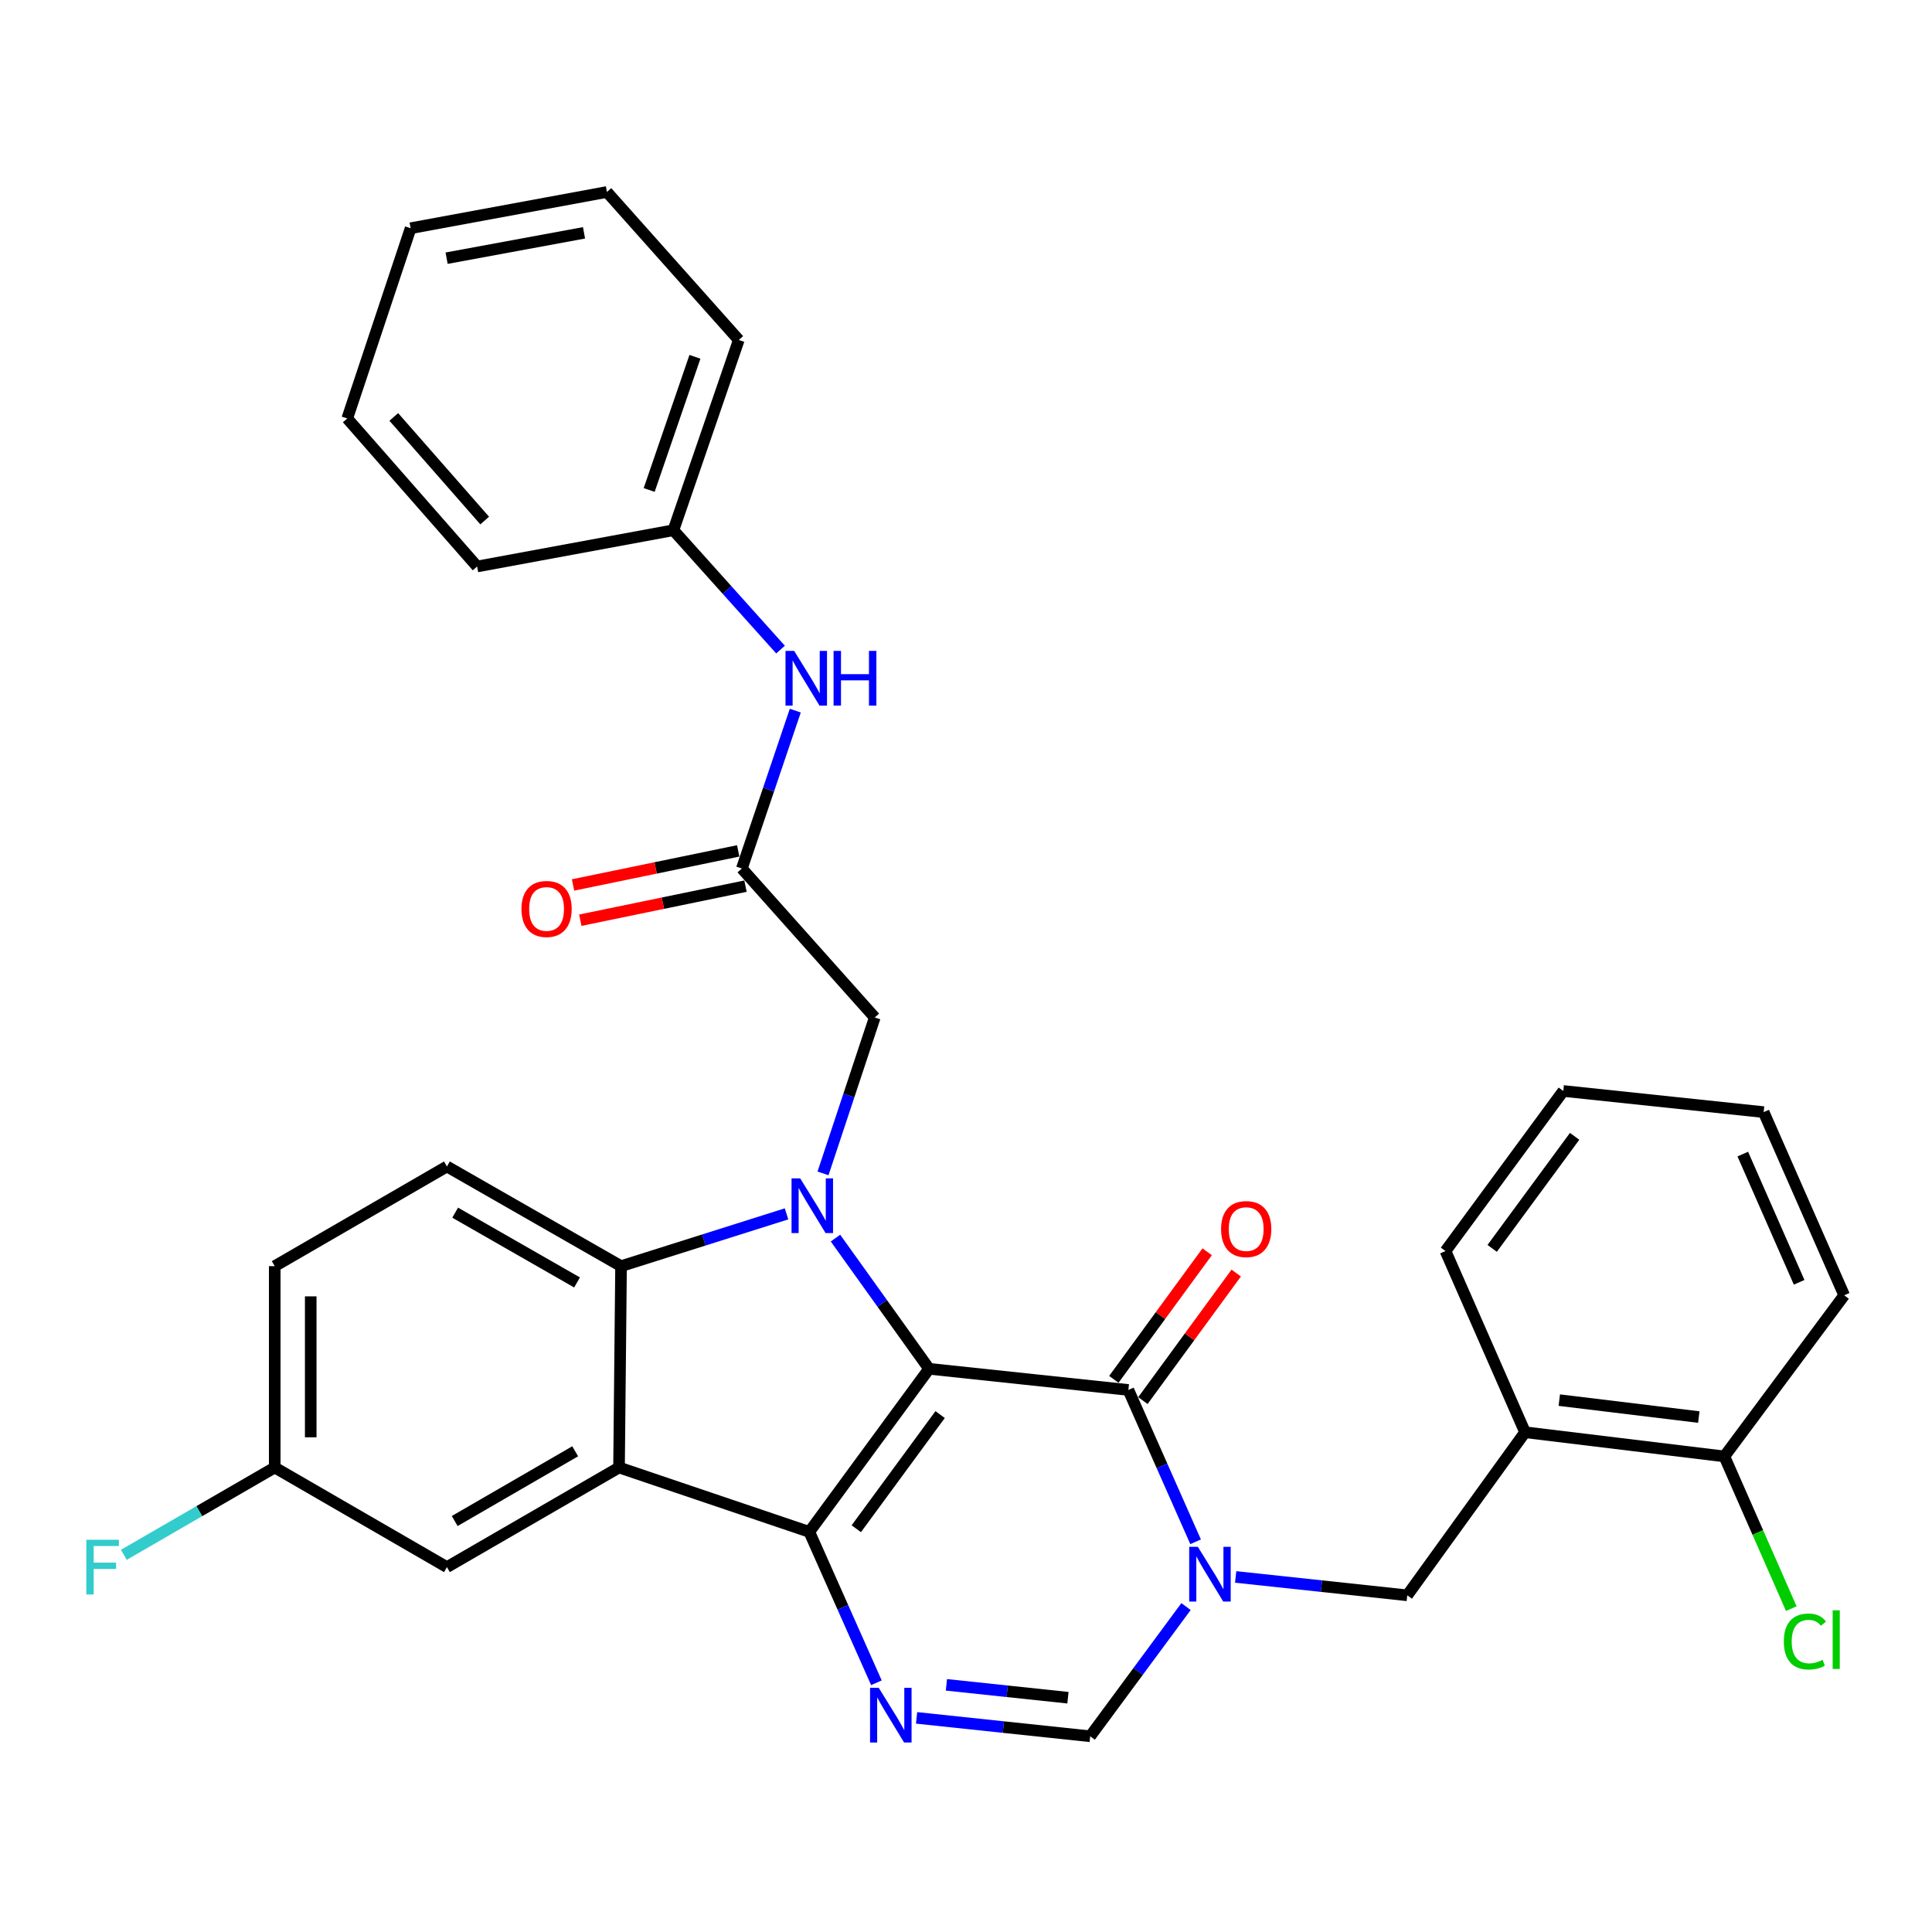 <?xml version='1.0' encoding='iso-8859-1'?>
<svg version='1.1' baseProfile='full'
              xmlns='http://www.w3.org/2000/svg'
                      xmlns:rdkit='http://www.rdkit.org/xml'
                      xmlns:xlink='http://www.w3.org/1999/xlink'
                  xml:space='preserve'
width='1000px' height='1000px' viewBox='0 0 1000 1000'>
<!-- END OF HEADER -->
<rect style='opacity:1.0;fill:#FFFFFF;stroke:none' width='1000' height='1000' x='0' y='0'> </rect>
<path class='bond-0' d='M 480.887,708.488 L 418.899,792.899' style='fill:none;fill-rule:evenodd;stroke:#000000;stroke-width:6px;stroke-linecap:butt;stroke-linejoin:miter;stroke-opacity:1' />
<path class='bond-0' d='M 486.608,732.179 L 443.216,791.267' style='fill:none;fill-rule:evenodd;stroke:#000000;stroke-width:6px;stroke-linecap:butt;stroke-linejoin:miter;stroke-opacity:1' />
<path class='bond-1' d='M 480.887,708.488 L 456.663,674.661' style='fill:none;fill-rule:evenodd;stroke:#000000;stroke-width:6px;stroke-linecap:butt;stroke-linejoin:miter;stroke-opacity:1' />
<path class='bond-1' d='M 456.663,674.661 L 432.44,640.833' style='fill:none;fill-rule:evenodd;stroke:#0000FF;stroke-width:6px;stroke-linecap:butt;stroke-linejoin:miter;stroke-opacity:1' />
<path class='bond-2' d='M 480.887,708.488 L 584.045,719.441' style='fill:none;fill-rule:evenodd;stroke:#000000;stroke-width:6px;stroke-linecap:butt;stroke-linejoin:miter;stroke-opacity:1' />
<path class='bond-3' d='M 418.899,792.899 L 320.409,759.576' style='fill:none;fill-rule:evenodd;stroke:#000000;stroke-width:6px;stroke-linecap:butt;stroke-linejoin:miter;stroke-opacity:1' />
<path class='bond-5' d='M 418.899,792.899 L 436.265,831.949' style='fill:none;fill-rule:evenodd;stroke:#000000;stroke-width:6px;stroke-linecap:butt;stroke-linejoin:miter;stroke-opacity:1' />
<path class='bond-5' d='M 436.265,831.949 L 453.632,871' style='fill:none;fill-rule:evenodd;stroke:#0000FF;stroke-width:6px;stroke-linecap:butt;stroke-linejoin:miter;stroke-opacity:1' />
<path class='bond-6' d='M 407.106,628.292 L 364.28,641.827' style='fill:none;fill-rule:evenodd;stroke:#0000FF;stroke-width:6px;stroke-linecap:butt;stroke-linejoin:miter;stroke-opacity:1' />
<path class='bond-6' d='M 364.28,641.827 L 321.455,655.362' style='fill:none;fill-rule:evenodd;stroke:#000000;stroke-width:6px;stroke-linecap:butt;stroke-linejoin:miter;stroke-opacity:1' />
<path class='bond-9' d='M 425.991,607.351 L 439.381,566.998' style='fill:none;fill-rule:evenodd;stroke:#0000FF;stroke-width:6px;stroke-linecap:butt;stroke-linejoin:miter;stroke-opacity:1' />
<path class='bond-9' d='M 439.381,566.998 L 452.771,526.644' style='fill:none;fill-rule:evenodd;stroke:#000000;stroke-width:6px;stroke-linecap:butt;stroke-linejoin:miter;stroke-opacity:1' />
<path class='bond-4' d='M 584.045,719.441 L 601.446,758.734' style='fill:none;fill-rule:evenodd;stroke:#000000;stroke-width:6px;stroke-linecap:butt;stroke-linejoin:miter;stroke-opacity:1' />
<path class='bond-4' d='M 601.446,758.734 L 618.846,798.027' style='fill:none;fill-rule:evenodd;stroke:#0000FF;stroke-width:6px;stroke-linecap:butt;stroke-linejoin:miter;stroke-opacity:1' />
<path class='bond-14' d='M 591.564,724.942 L 615.713,691.936' style='fill:none;fill-rule:evenodd;stroke:#000000;stroke-width:6px;stroke-linecap:butt;stroke-linejoin:miter;stroke-opacity:1' />
<path class='bond-14' d='M 615.713,691.936 L 639.861,658.929' style='fill:none;fill-rule:evenodd;stroke:#FF0000;stroke-width:6px;stroke-linecap:butt;stroke-linejoin:miter;stroke-opacity:1' />
<path class='bond-14' d='M 576.526,713.94 L 600.674,680.933' style='fill:none;fill-rule:evenodd;stroke:#000000;stroke-width:6px;stroke-linecap:butt;stroke-linejoin:miter;stroke-opacity:1' />
<path class='bond-14' d='M 600.674,680.933 L 624.822,647.927' style='fill:none;fill-rule:evenodd;stroke:#FF0000;stroke-width:6px;stroke-linecap:butt;stroke-linejoin:miter;stroke-opacity:1' />
<path class='bond-13' d='M 320.409,759.576 L 231.33,811.139' style='fill:none;fill-rule:evenodd;stroke:#000000;stroke-width:6px;stroke-linecap:butt;stroke-linejoin:miter;stroke-opacity:1' />
<path class='bond-13' d='M 297.712,751.184 L 235.357,787.278' style='fill:none;fill-rule:evenodd;stroke:#000000;stroke-width:6px;stroke-linecap:butt;stroke-linejoin:miter;stroke-opacity:1' />
<path class='bond-32' d='M 320.409,759.576 L 321.455,655.362' style='fill:none;fill-rule:evenodd;stroke:#000000;stroke-width:6px;stroke-linecap:butt;stroke-linejoin:miter;stroke-opacity:1' />
<path class='bond-7' d='M 613.883,831.562 L 589.083,865.129' style='fill:none;fill-rule:evenodd;stroke:#0000FF;stroke-width:6px;stroke-linecap:butt;stroke-linejoin:miter;stroke-opacity:1' />
<path class='bond-7' d='M 589.083,865.129 L 564.283,898.697' style='fill:none;fill-rule:evenodd;stroke:#000000;stroke-width:6px;stroke-linecap:butt;stroke-linejoin:miter;stroke-opacity:1' />
<path class='bond-8' d='M 639.579,816.22 L 683.987,820.978' style='fill:none;fill-rule:evenodd;stroke:#0000FF;stroke-width:6px;stroke-linecap:butt;stroke-linejoin:miter;stroke-opacity:1' />
<path class='bond-8' d='M 683.987,820.978 L 728.394,825.736' style='fill:none;fill-rule:evenodd;stroke:#000000;stroke-width:6px;stroke-linecap:butt;stroke-linejoin:miter;stroke-opacity:1' />
<path class='bond-33' d='M 474.418,889.169 L 519.35,893.933' style='fill:none;fill-rule:evenodd;stroke:#0000FF;stroke-width:6px;stroke-linecap:butt;stroke-linejoin:miter;stroke-opacity:1' />
<path class='bond-33' d='M 519.35,893.933 L 564.283,898.697' style='fill:none;fill-rule:evenodd;stroke:#000000;stroke-width:6px;stroke-linecap:butt;stroke-linejoin:miter;stroke-opacity:1' />
<path class='bond-33' d='M 489.862,872.068 L 521.315,875.403' style='fill:none;fill-rule:evenodd;stroke:#0000FF;stroke-width:6px;stroke-linecap:butt;stroke-linejoin:miter;stroke-opacity:1' />
<path class='bond-33' d='M 521.315,875.403 L 552.768,878.738' style='fill:none;fill-rule:evenodd;stroke:#000000;stroke-width:6px;stroke-linecap:butt;stroke-linejoin:miter;stroke-opacity:1' />
<path class='bond-12' d='M 321.455,655.362 L 231.33,603.767' style='fill:none;fill-rule:evenodd;stroke:#000000;stroke-width:6px;stroke-linecap:butt;stroke-linejoin:miter;stroke-opacity:1' />
<path class='bond-12' d='M 298.678,663.794 L 235.591,627.677' style='fill:none;fill-rule:evenodd;stroke:#000000;stroke-width:6px;stroke-linecap:butt;stroke-linejoin:miter;stroke-opacity:1' />
<path class='bond-11' d='M 728.394,825.736 L 789.368,741.325' style='fill:none;fill-rule:evenodd;stroke:#000000;stroke-width:6px;stroke-linecap:butt;stroke-linejoin:miter;stroke-opacity:1' />
<path class='bond-10' d='M 452.771,526.644 L 383.981,449.542' style='fill:none;fill-rule:evenodd;stroke:#000000;stroke-width:6px;stroke-linecap:butt;stroke-linejoin:miter;stroke-opacity:1' />
<path class='bond-15' d='M 383.981,449.542 L 397.812,408.682' style='fill:none;fill-rule:evenodd;stroke:#000000;stroke-width:6px;stroke-linecap:butt;stroke-linejoin:miter;stroke-opacity:1' />
<path class='bond-15' d='M 397.812,408.682 L 411.642,367.822' style='fill:none;fill-rule:evenodd;stroke:#0000FF;stroke-width:6px;stroke-linecap:butt;stroke-linejoin:miter;stroke-opacity:1' />
<path class='bond-17' d='M 382.099,440.417 L 339.35,449.235' style='fill:none;fill-rule:evenodd;stroke:#000000;stroke-width:6px;stroke-linecap:butt;stroke-linejoin:miter;stroke-opacity:1' />
<path class='bond-17' d='M 339.35,449.235 L 296.602,458.053' style='fill:none;fill-rule:evenodd;stroke:#FF0000;stroke-width:6px;stroke-linecap:butt;stroke-linejoin:miter;stroke-opacity:1' />
<path class='bond-17' d='M 385.863,458.667 L 343.115,467.484' style='fill:none;fill-rule:evenodd;stroke:#000000;stroke-width:6px;stroke-linecap:butt;stroke-linejoin:miter;stroke-opacity:1' />
<path class='bond-17' d='M 343.115,467.484 L 300.366,476.302' style='fill:none;fill-rule:evenodd;stroke:#FF0000;stroke-width:6px;stroke-linecap:butt;stroke-linejoin:miter;stroke-opacity:1' />
<path class='bond-16' d='M 789.368,741.325 L 892.526,753.841' style='fill:none;fill-rule:evenodd;stroke:#000000;stroke-width:6px;stroke-linecap:butt;stroke-linejoin:miter;stroke-opacity:1' />
<path class='bond-16' d='M 807.086,724.704 L 879.297,733.465' style='fill:none;fill-rule:evenodd;stroke:#000000;stroke-width:6px;stroke-linecap:butt;stroke-linejoin:miter;stroke-opacity:1' />
<path class='bond-23' d='M 789.368,741.325 L 748.187,647.546' style='fill:none;fill-rule:evenodd;stroke:#000000;stroke-width:6px;stroke-linecap:butt;stroke-linejoin:miter;stroke-opacity:1' />
<path class='bond-19' d='M 231.33,603.767 L 142.198,655.362' style='fill:none;fill-rule:evenodd;stroke:#000000;stroke-width:6px;stroke-linecap:butt;stroke-linejoin:miter;stroke-opacity:1' />
<path class='bond-18' d='M 231.33,811.139 L 142.198,759.576' style='fill:none;fill-rule:evenodd;stroke:#000000;stroke-width:6px;stroke-linecap:butt;stroke-linejoin:miter;stroke-opacity:1' />
<path class='bond-21' d='M 404.001,336.228 L 376.279,305.337' style='fill:none;fill-rule:evenodd;stroke:#0000FF;stroke-width:6px;stroke-linecap:butt;stroke-linejoin:miter;stroke-opacity:1' />
<path class='bond-21' d='M 376.279,305.337 L 348.556,274.447' style='fill:none;fill-rule:evenodd;stroke:#000000;stroke-width:6px;stroke-linecap:butt;stroke-linejoin:miter;stroke-opacity:1' />
<path class='bond-20' d='M 892.526,753.841 L 909.846,793.228' style='fill:none;fill-rule:evenodd;stroke:#000000;stroke-width:6px;stroke-linecap:butt;stroke-linejoin:miter;stroke-opacity:1' />
<path class='bond-20' d='M 909.846,793.228 L 927.167,832.616' style='fill:none;fill-rule:evenodd;stroke:#00CC00;stroke-width:6px;stroke-linecap:butt;stroke-linejoin:miter;stroke-opacity:1' />
<path class='bond-24' d='M 892.526,753.841 L 954.545,670.445' style='fill:none;fill-rule:evenodd;stroke:#000000;stroke-width:6px;stroke-linecap:butt;stroke-linejoin:miter;stroke-opacity:1' />
<path class='bond-22' d='M 142.198,759.576 L 103.15,782.176' style='fill:none;fill-rule:evenodd;stroke:#000000;stroke-width:6px;stroke-linecap:butt;stroke-linejoin:miter;stroke-opacity:1' />
<path class='bond-22' d='M 103.15,782.176 L 64.102,804.777' style='fill:none;fill-rule:evenodd;stroke:#33CCCC;stroke-width:6px;stroke-linecap:butt;stroke-linejoin:miter;stroke-opacity:1' />
<path class='bond-34' d='M 142.198,759.576 L 142.198,655.362' style='fill:none;fill-rule:evenodd;stroke:#000000;stroke-width:6px;stroke-linecap:butt;stroke-linejoin:miter;stroke-opacity:1' />
<path class='bond-34' d='M 160.832,743.944 L 160.832,670.994' style='fill:none;fill-rule:evenodd;stroke:#000000;stroke-width:6px;stroke-linecap:butt;stroke-linejoin:miter;stroke-opacity:1' />
<path class='bond-25' d='M 348.556,274.447 L 382.397,175.968' style='fill:none;fill-rule:evenodd;stroke:#000000;stroke-width:6px;stroke-linecap:butt;stroke-linejoin:miter;stroke-opacity:1' />
<path class='bond-25' d='M 336.01,253.62 L 359.699,184.684' style='fill:none;fill-rule:evenodd;stroke:#000000;stroke-width:6px;stroke-linecap:butt;stroke-linejoin:miter;stroke-opacity:1' />
<path class='bond-26' d='M 348.556,274.447 L 246.951,293.215' style='fill:none;fill-rule:evenodd;stroke:#000000;stroke-width:6px;stroke-linecap:butt;stroke-linejoin:miter;stroke-opacity:1' />
<path class='bond-27' d='M 748.187,647.546 L 809.161,564.688' style='fill:none;fill-rule:evenodd;stroke:#000000;stroke-width:6px;stroke-linecap:butt;stroke-linejoin:miter;stroke-opacity:1' />
<path class='bond-27' d='M 772.342,646.161 L 815.023,588.161' style='fill:none;fill-rule:evenodd;stroke:#000000;stroke-width:6px;stroke-linecap:butt;stroke-linejoin:miter;stroke-opacity:1' />
<path class='bond-35' d='M 954.545,670.445 L 912.868,575.63' style='fill:none;fill-rule:evenodd;stroke:#000000;stroke-width:6px;stroke-linecap:butt;stroke-linejoin:miter;stroke-opacity:1' />
<path class='bond-35' d='M 931.235,663.721 L 902.061,597.351' style='fill:none;fill-rule:evenodd;stroke:#000000;stroke-width:6px;stroke-linecap:butt;stroke-linejoin:miter;stroke-opacity:1' />
<path class='bond-29' d='M 382.397,175.968 L 314.146,99.373' style='fill:none;fill-rule:evenodd;stroke:#000000;stroke-width:6px;stroke-linecap:butt;stroke-linejoin:miter;stroke-opacity:1' />
<path class='bond-30' d='M 246.951,293.215 L 179.735,216.6' style='fill:none;fill-rule:evenodd;stroke:#000000;stroke-width:6px;stroke-linecap:butt;stroke-linejoin:miter;stroke-opacity:1' />
<path class='bond-30' d='M 250.876,269.434 L 203.825,215.803' style='fill:none;fill-rule:evenodd;stroke:#000000;stroke-width:6px;stroke-linecap:butt;stroke-linejoin:miter;stroke-opacity:1' />
<path class='bond-28' d='M 809.161,564.688 L 912.868,575.63' style='fill:none;fill-rule:evenodd;stroke:#000000;stroke-width:6px;stroke-linecap:butt;stroke-linejoin:miter;stroke-opacity:1' />
<path class='bond-36' d='M 314.146,99.373 L 212.541,118.131' style='fill:none;fill-rule:evenodd;stroke:#000000;stroke-width:6px;stroke-linecap:butt;stroke-linejoin:miter;stroke-opacity:1' />
<path class='bond-36' d='M 302.288,120.511 L 231.164,133.641' style='fill:none;fill-rule:evenodd;stroke:#000000;stroke-width:6px;stroke-linecap:butt;stroke-linejoin:miter;stroke-opacity:1' />
<path class='bond-31' d='M 179.735,216.6 L 212.541,118.131' style='fill:none;fill-rule:evenodd;stroke:#000000;stroke-width:6px;stroke-linecap:butt;stroke-linejoin:miter;stroke-opacity:1' />
<path  class='atom-2' d='M 414.181 609.918
L 423.461 624.918
Q 424.381 626.398, 425.861 629.078
Q 427.341 631.758, 427.421 631.918
L 427.421 609.918
L 431.181 609.918
L 431.181 638.238
L 427.301 638.238
L 417.341 621.838
Q 416.181 619.918, 414.941 617.718
Q 413.741 615.518, 413.381 614.838
L 413.381 638.238
L 409.701 638.238
L 409.701 609.918
L 414.181 609.918
' fill='#0000FF'/>
<path  class='atom-5' d='M 620.011 800.634
L 629.291 815.634
Q 630.211 817.114, 631.691 819.794
Q 633.171 822.474, 633.251 822.634
L 633.251 800.634
L 637.011 800.634
L 637.011 828.954
L 633.131 828.954
L 623.171 812.554
Q 622.011 810.634, 620.771 808.434
Q 619.571 806.234, 619.211 805.554
L 619.211 828.954
L 615.531 828.954
L 615.531 800.634
L 620.011 800.634
' fill='#0000FF'/>
<path  class='atom-6' d='M 454.823 873.595
L 464.103 888.595
Q 465.023 890.075, 466.503 892.755
Q 467.983 895.435, 468.063 895.595
L 468.063 873.595
L 471.823 873.595
L 471.823 901.915
L 467.943 901.915
L 457.983 885.515
Q 456.823 883.595, 455.583 881.395
Q 454.383 879.195, 454.023 878.515
L 454.023 901.915
L 450.343 901.915
L 450.343 873.595
L 454.823 873.595
' fill='#0000FF'/>
<path  class='atom-15' d='M 632.029 636.166
Q 632.029 629.366, 635.389 625.566
Q 638.749 621.766, 645.029 621.766
Q 651.309 621.766, 654.669 625.566
Q 658.029 629.366, 658.029 636.166
Q 658.029 643.046, 654.629 646.966
Q 651.229 650.846, 645.029 650.846
Q 638.789 650.846, 635.389 646.966
Q 632.029 643.086, 632.029 636.166
M 645.029 647.646
Q 649.349 647.646, 651.669 644.766
Q 654.029 641.846, 654.029 636.166
Q 654.029 630.606, 651.669 627.806
Q 649.349 624.966, 645.029 624.966
Q 640.709 624.966, 638.349 627.766
Q 636.029 630.566, 636.029 636.166
Q 636.029 641.886, 638.349 644.766
Q 640.709 647.646, 645.029 647.646
' fill='#FF0000'/>
<path  class='atom-16' d='M 411.055 336.903
L 420.335 351.903
Q 421.255 353.383, 422.735 356.063
Q 424.215 358.743, 424.295 358.903
L 424.295 336.903
L 428.055 336.903
L 428.055 365.223
L 424.175 365.223
L 414.215 348.823
Q 413.055 346.903, 411.815 344.703
Q 410.615 342.503, 410.255 341.823
L 410.255 365.223
L 406.575 365.223
L 406.575 336.903
L 411.055 336.903
' fill='#0000FF'/>
<path  class='atom-16' d='M 431.455 336.903
L 435.295 336.903
L 435.295 348.943
L 449.775 348.943
L 449.775 336.903
L 453.615 336.903
L 453.615 365.223
L 449.775 365.223
L 449.775 352.143
L 435.295 352.143
L 435.295 365.223
L 431.455 365.223
L 431.455 336.903
' fill='#0000FF'/>
<path  class='atom-18' d='M 269.904 470.471
Q 269.904 463.671, 273.264 459.871
Q 276.624 456.071, 282.904 456.071
Q 289.184 456.071, 292.544 459.871
Q 295.904 463.671, 295.904 470.471
Q 295.904 477.351, 292.504 481.271
Q 289.104 485.151, 282.904 485.151
Q 276.664 485.151, 273.264 481.271
Q 269.904 477.391, 269.904 470.471
M 282.904 481.951
Q 287.224 481.951, 289.544 479.071
Q 291.904 476.151, 291.904 470.471
Q 291.904 464.911, 289.544 462.111
Q 287.224 459.271, 282.904 459.271
Q 278.584 459.271, 276.224 462.071
Q 273.904 464.871, 273.904 470.471
Q 273.904 476.191, 276.224 479.071
Q 278.584 481.951, 282.904 481.951
' fill='#FF0000'/>
<path  class='atom-21' d='M 923.304 849.646
Q 923.304 842.606, 926.584 838.926
Q 929.904 835.206, 936.184 835.206
Q 942.024 835.206, 945.144 839.326
L 942.504 841.486
Q 940.224 838.486, 936.184 838.486
Q 931.904 838.486, 929.624 841.366
Q 927.384 844.206, 927.384 849.646
Q 927.384 855.246, 929.704 858.126
Q 932.064 861.006, 936.624 861.006
Q 939.744 861.006, 943.384 859.126
L 944.504 862.126
Q 943.024 863.086, 940.784 863.646
Q 938.544 864.206, 936.064 864.206
Q 929.904 864.206, 926.584 860.446
Q 923.304 856.686, 923.304 849.646
' fill='#00CC00'/>
<path  class='atom-21' d='M 948.584 833.486
L 952.264 833.486
L 952.264 863.846
L 948.584 863.846
L 948.584 833.486
' fill='#00CC00'/>
<path  class='atom-23' d='M 44.689 796.979
L 61.529 796.979
L 61.529 800.219
L 48.489 800.219
L 48.489 808.819
L 60.089 808.819
L 60.089 812.099
L 48.489 812.099
L 48.489 825.299
L 44.689 825.299
L 44.689 796.979
' fill='#33CCCC'/>
</svg>
